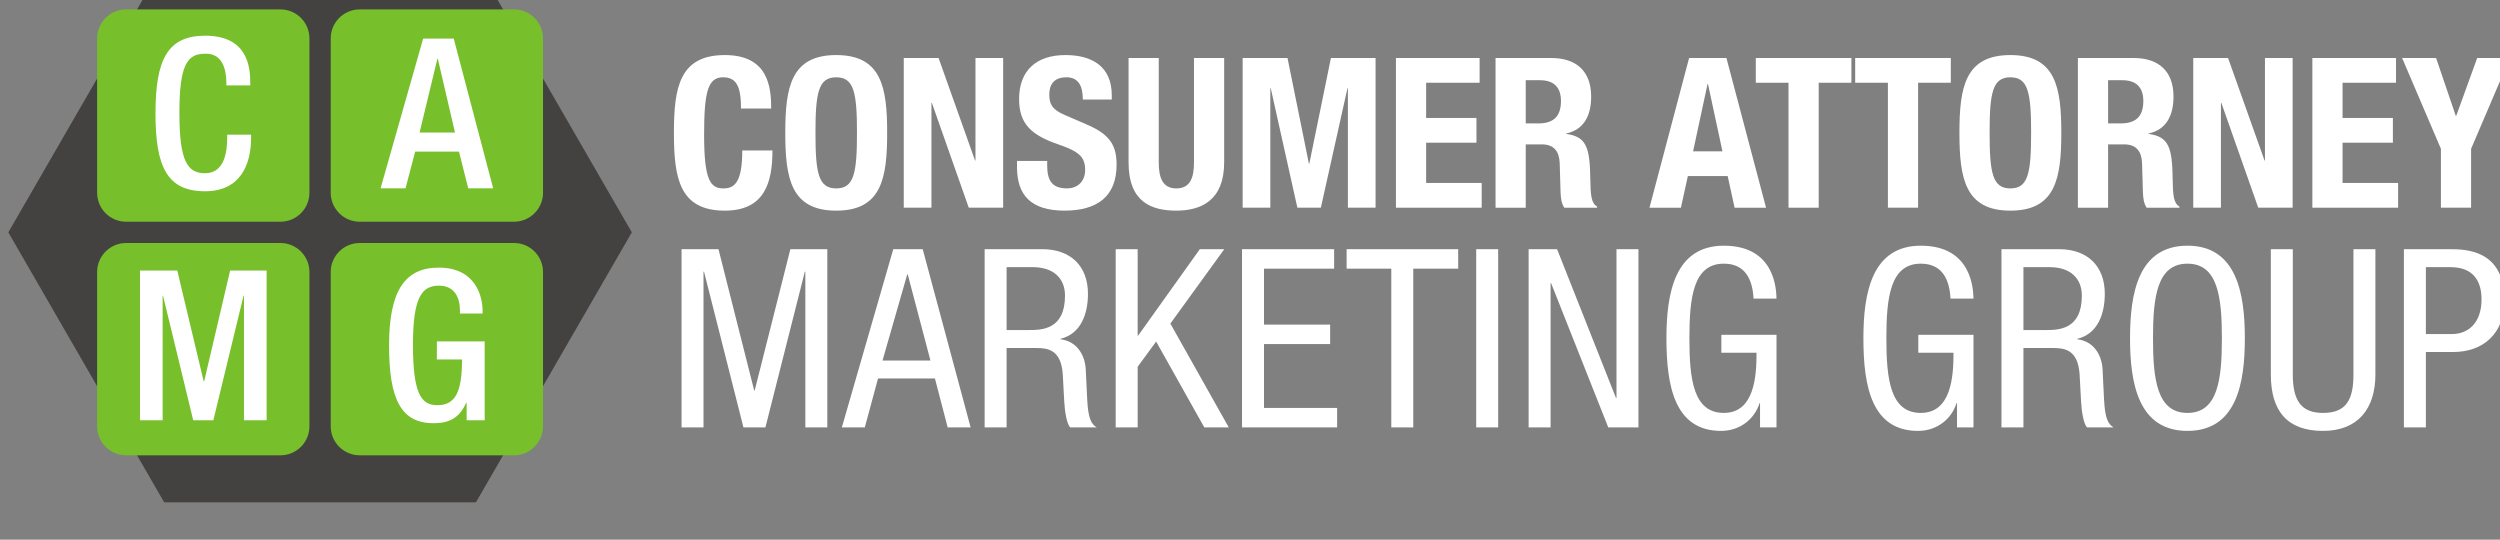 <?xml version="1.0" encoding="UTF-8" standalone="no"?>
<svg
   xmlns:dc="http://purl.org/dc/elements/1.1/"
   xmlns:cc="http://creativecommons.org/ns#"
   xmlns:rdf="http://www.w3.org/1999/02/22-rdf-syntax-ns#"
   xmlns:svg="http://www.w3.org/2000/svg"
   xmlns="http://www.w3.org/2000/svg"
   id="svg44708"
   version="1.1"
   viewBox="0 0 102.87 22.205"
   height="22.205mm"
   width="102.87mm">
  <rect x="0" y="0" width="102.87" height="22.205" fill="#808080" stroke="none"/>
  <defs
     id="defs44702">
    <clipPath
       id="clipPath7867"
       clipPathUnits="userSpaceOnUse">
      <path
         id="path7865"
         d="M 0,12162.646 H 13595.577 V 0 H 0 Z" />
    </clipPath>
  </defs>
  <g
     transform="translate(-0.655,-0.386)"
     id="layer1">
    <g
       id="g7861"
       transform="matrix(0.353,0,0,-0.353,-543.704,2457.689)">
      <g
         clip-path="url(#clipPath7867)"
         id="g7863">
        <g
           transform="translate(1628.471,6948.547)"
           id="g7869">
          <path
             id="path7871"
             style="fill:#ffffff;fill-opacity:1;fill-rule:nonzero;stroke:none"
             d="m 0,0 c 0,2.542 -0.514,3.642 -2.103,3.642 -1.784,0 -2.199,-1.785 -2.199,-6.722 0,-5.278 0.732,-6.232 2.249,-6.232 1.271,0 2.199,0.66 2.199,4.424 h 3.519 c 0,-3.764 -0.928,-7.014 -5.548,-7.014 -5.279,0 -5.938,3.763 -5.938,9.067 0,5.304 0.659,9.067 5.938,9.067 5.035,0 5.402,-3.69 5.402,-6.232 z" />
        </g>
        <g
           transform="translate(1639.569,6939.236)"
           id="g7873">
          <path
             id="path7875"
             style="fill:#ffffff;fill-opacity:1;fill-rule:nonzero;stroke:none"
             d="m 0,0 c 2.078,0 2.419,1.784 2.419,6.477 0,4.668 -0.341,6.476 -2.419,6.476 -2.078,0 -2.419,-1.808 -2.419,-6.476 C -2.419,1.784 -2.078,0 0,0 m 0,15.544 c 5.279,0 5.938,-3.764 5.938,-9.067 0,-5.304 -0.659,-9.068 -5.938,-9.068 -5.279,0 -5.938,3.764 -5.938,9.068 0,5.303 0.659,9.067 5.938,9.067" />
        </g>
        <g
           transform="translate(1651.499,6954.438)"
           id="g7877">
          <path
             id="path7879"
             style="fill:#ffffff;fill-opacity:1;fill-rule:nonzero;stroke:none"
             d="M 0,0 4.253,-11.951 H 4.302 V 0 H 7.528 V -17.45 H 3.52 L -0.782,-5.23 H -0.831 V -17.45 H -4.057 V 0 Z" />
        </g>
        <g
           transform="translate(1664.161,6942.438)"
           id="g7881">
          <path
             id="path7883"
             style="fill:#ffffff;fill-opacity:1;fill-rule:nonzero;stroke:none"
             d="m 0,0 v -0.513 c 0,-1.638 0.464,-2.689 2.321,-2.689 1.076,0 2.103,0.684 2.103,2.151 0,1.589 -0.807,2.175 -3.128,2.982 -3.129,1.075 -4.571,2.37 -4.571,5.279 0,3.397 2.077,5.132 5.401,5.132 3.128,0 5.402,-1.344 5.402,-4.692 V 7.161 H 4.155 c 0,1.637 -0.563,2.59 -1.906,2.59 -1.59,0 -2.005,-1.001 -2.005,-2.028 0,-1.076 0.318,-1.735 1.809,-2.37 L 4.765,4.179 C 7.405,3.03 8.089,1.686 8.089,-0.44 c 0,-3.69 -2.248,-5.352 -6.061,-5.352 -3.983,0 -5.548,1.857 -5.548,5.083 V 0 Z" />
        </g>
        <g
           transform="translate(1677.166,6954.438)"
           id="g7885">
          <path
             id="path7887"
             style="fill:#ffffff;fill-opacity:1;fill-rule:nonzero;stroke:none"
             d="m 0,0 v -12.171 c 0,-1.736 0.415,-3.031 2.053,-3.031 1.637,0 2.053,1.295 2.053,3.031 V 0 h 3.519 v -12.171 c 0,-4.449 -2.713,-5.621 -5.572,-5.621 -2.86,0 -5.573,0.953 -5.573,5.621 L -3.52,0 Z" />
        </g>
        <g
           transform="translate(1686.945,6954.438)"
           id="g7889">
          <path
             id="path7891"
             style="fill:#ffffff;fill-opacity:1;fill-rule:nonzero;stroke:none"
             d="M 0,0 H 5.229 L 7.723,-12.318 H 7.771 L 10.289,0 h 5.205 V -17.45 H 12.268 V -3.519 H 12.22 L 9.116,-17.45 H 6.378 L 3.274,-3.519 H 3.226 V -17.45 H 0 Z" />
        </g>
        <g
           transform="translate(1714.566,6954.438)"
           id="g7893">
          <path
             id="path7895"
             style="fill:#ffffff;fill-opacity:1;fill-rule:nonzero;stroke:none"
             d="M 0,0 V -2.884 H -6.233 V -6.99 h 5.866 v -2.884 h -5.866 v -4.692 H 0.243 V -17.45 H -9.752 V 0 Z" />
        </g>
        <g
           transform="translate(1719.944,6946.812)"
           id="g7897">
          <path
             id="path7899"
             style="fill:#ffffff;fill-opacity:1;fill-rule:nonzero;stroke:none"
             d="m 0,0 h 1.466 c 1.686,0 2.64,0.733 2.64,2.615 0,1.614 -0.856,2.42 -2.444,2.42 H 0 Z m -3.52,7.625 h 6.502 c 2.884,0 4.643,-1.515 4.643,-4.497 0,-2.321 -0.928,-3.885 -2.908,-4.301 V -1.222 C 7.113,-1.54 7.479,-2.859 7.528,-6.55 7.552,-8.383 7.649,-9.336 8.31,-9.678 V -9.825 H 4.497 c -0.342,0.489 -0.415,1.149 -0.44,1.833 l -0.098,3.348 c -0.049,1.369 -0.659,2.2 -2.078,2.2 H 0 v -7.381 h -3.52 z" />
        </g>
        <g
           transform="translate(1739.451,6943.561)"
           id="g7901">
          <path
             id="path7903"
             style="fill:#ffffff;fill-opacity:1;fill-rule:nonzero;stroke:none"
             d="M 0,0 H 3.422 L 1.736,7.846 H 1.686 Z M -0.465,10.876 H 3.887 L 8.505,-6.574 H 4.839 l -0.807,3.69 H -0.61 l -0.807,-3.69 h -3.666 z" />
        </g>
        <g
           transform="translate(1757.906,6954.438)"
           id="g7905">
          <path
             id="path7907"
             style="fill:#ffffff;fill-opacity:1;fill-rule:nonzero;stroke:none"
             d="M 0,0 V -2.884 H -3.813 V -17.45 h -3.519 v 14.566 h -3.813 V 0 Z" />
        </g>
        <g
           transform="translate(1769.492,6954.438)"
           id="g7909">
          <path
             id="path7911"
             style="fill:#ffffff;fill-opacity:1;fill-rule:nonzero;stroke:none"
             d="M 0,0 V -2.884 H -3.813 V -17.45 h -3.519 v 14.566 h -3.813 V 0 Z" />
        </g>
        <g
           transform="translate(1776.435,6939.236)"
           id="g7913">
          <path
             id="path7915"
             style="fill:#ffffff;fill-opacity:1;fill-rule:nonzero;stroke:none"
             d="m 0,0 c 2.078,0 2.419,1.784 2.419,6.477 0,4.668 -0.341,6.476 -2.419,6.476 -2.078,0 -2.419,-1.808 -2.419,-6.476 C -2.419,1.784 -2.078,0 0,0 m 0,15.544 c 5.279,0 5.938,-3.764 5.938,-9.067 0,-5.304 -0.659,-9.068 -5.938,-9.068 -5.279,0 -5.938,3.764 -5.938,9.068 0,5.303 0.659,9.067 5.938,9.067" />
        </g>
        <g
           transform="translate(1787.827,6946.812)"
           id="g7917">
          <path
             id="path7919"
             style="fill:#ffffff;fill-opacity:1;fill-rule:nonzero;stroke:none"
             d="m 0,0 h 1.467 c 1.685,0 2.639,0.733 2.639,2.615 0,1.614 -0.856,2.42 -2.444,2.42 H 0 Z m -3.52,7.625 h 6.502 c 2.884,0 4.643,-1.515 4.643,-4.497 0,-2.321 -0.928,-3.885 -2.908,-4.301 V -1.222 C 7.113,-1.54 7.479,-2.859 7.528,-6.55 7.552,-8.383 7.649,-9.336 8.31,-9.678 V -9.825 H 4.497 c -0.342,0.489 -0.415,1.149 -0.44,1.833 l -0.098,3.348 c -0.049,1.369 -0.659,2.2 -2.078,2.2 H 0 v -7.381 h -3.52 z" />
        </g>
        <g
           transform="translate(1801.81,6954.438)"
           id="g7921">
          <path
             id="path7923"
             style="fill:#ffffff;fill-opacity:1;fill-rule:nonzero;stroke:none"
             d="M 0,0 4.253,-11.951 H 4.302 V 0 H 7.528 V -17.45 H 3.52 L -0.782,-5.23 H -0.831 V -17.45 H -4.057 V 0 Z" />
        </g>
        <g
           transform="translate(1821.39,6954.438)"
           id="g7925">
          <path
             id="path7927"
             style="fill:#ffffff;fill-opacity:1;fill-rule:nonzero;stroke:none"
             d="M 0,0 V -2.884 H -6.233 V -6.99 h 5.866 v -2.884 h -5.866 v -4.692 H 0.243 V -17.45 H -9.752 V 0 Z" />
        </g>
        <g
           transform="translate(1826.06,6954.438)"
           id="g7929">
          <path
             id="path7931"
             style="fill:#ffffff;fill-opacity:1;fill-rule:nonzero;stroke:none"
             d="m 0,0 2.296,-6.746 h 0.05 L 4.791,0 H 8.603 L 4.081,-10.583 V -17.45 H 0.562 v 6.867 L -3.96,0 Z" />
        </g>
        <g
           transform="translate(1621.54,6932.151)"
           id="g7933">
          <path
             id="path7935"
             style="fill:#ffffff;fill-opacity:1;fill-rule:nonzero;stroke:none"
             d="M 0,0 H 4.305 L 8.466,-16.467 H 8.525 L 12.685,0 H 16.99 V -20.773 H 14.43 V -2.619 H 14.372 L 9.775,-20.773 H 7.215 L 2.618,-2.619 H 2.56 V -20.773 H 0 Z" />
        </g>
        <g
           transform="translate(1644.966,6919.175)"
           id="g7937">
          <path
             id="path7939"
             style="fill:#ffffff;fill-opacity:1;fill-rule:nonzero;stroke:none"
             d="M 0,0 H 5.586 L 2.939,10.038 H 2.881 Z M 1.252,12.976 H 4.685 L 10.271,-7.797 H 7.594 L 6.11,-2.095 h -6.634 l -1.541,-5.702 h -2.677 z" />
        </g>
        <g
           transform="translate(1659.429,6922.725)"
           id="g7941">
          <path
             id="path7943"
             style="fill:#ffffff;fill-opacity:1;fill-rule:nonzero;stroke:none"
             d="m 0,0 h 2.531 c 1.512,0 4.277,0 4.277,4.015 0,2.037 -1.367,3.317 -3.754,3.317 H 0 Z m -2.561,9.427 h 6.722 c 3.258,0 5.323,-1.921 5.323,-5.208 0,-2.269 -0.785,-4.656 -3.2,-5.237 V -1.077 C 8.088,-1.28 9.107,-2.764 9.223,-4.539 l 0.173,-3.549 c 0.118,-2.299 0.496,-2.881 1.107,-3.259 H 7.419 C 6.982,-10.91 6.779,-9.368 6.721,-8.35 L 6.546,-5.121 C 6.342,-2.269 4.771,-2.095 3.461,-2.095 H 0 v -9.252 h -2.561 z" />
        </g>
        <g
           transform="translate(1672.146,6932.151)"
           id="g7945">
          <path
             id="path7947"
             style="fill:#ffffff;fill-opacity:1;fill-rule:nonzero;stroke:none"
             d="M 0,0 H 2.561 V -10.067 H 2.619 L 9.806,0 h 2.851 L 6.372,-8.67 13.18,-20.773 h -2.851 l -5.615,10.008 -2.153,-2.938 v -7.07 H 0 Z" />
        </g>
        <g
           transform="translate(1686.872,6932.151)"
           id="g7949">
          <path
             id="path7951"
             style="fill:#ffffff;fill-opacity:1;fill-rule:nonzero;stroke:none"
             d="M 0,0 H 10.737 V -2.27 H 2.561 v -6.517 h 7.71 v -2.269 h -7.71 v -7.448 h 8.525 v -2.269 H 0 Z" />
        </g>
        <g
           transform="translate(1706.833,6911.378)"
           id="g7953">
          <path
             id="path7955"
             style="fill:#ffffff;fill-opacity:1;fill-rule:nonzero;stroke:none"
             d="m 0,0 h -2.56 v 18.504 h -5.208 v 2.269 H 5.237 V 18.504 H 0 Z" />
        </g>
        <path
           id="path7957"
           style="fill:#ffffff;fill-opacity:1;fill-rule:nonzero;stroke:none"
           d="m 1714.169,6932.151 h 2.561 v -20.773 h -2.561 z" />
        <g
           transform="translate(1720.28,6932.151)"
           id="g7959">
          <path
             id="path7961"
             style="fill:#ffffff;fill-opacity:1;fill-rule:nonzero;stroke:none"
             d="m 0,0 h 3.317 l 6.866,-17.34 h 0.058 V 0 h 2.561 V -20.773 H 9.282 L 2.619,-3.957 H 2.561 V -20.773 H 0 Z" />
        </g>
        <g
           transform="translate(1746.499,6926.391)"
           id="g7963">
          <path
             id="path7965"
             style="fill:#ffffff;fill-opacity:1;fill-rule:nonzero;stroke:none"
             d="m 0,0 c -0.117,2.182 -0.931,4.073 -3.463,4.073 -3.549,0 -4.015,-3.898 -4.015,-8.699 0,-4.801 0.466,-8.699 4.015,-8.699 3.55,0 3.812,4.247 3.812,7.012 h -4.103 v 2.095 h 6.43 v -10.795 h -1.92 v 2.823 H 0.698 c -0.552,-1.775 -2.211,-3.23 -4.48,-3.23 -5.412,0 -6.373,5.208 -6.373,10.794 0,5.237 0.961,10.794 6.692,10.794 5.965,0 6.11,-5.091 6.139,-6.168 z" />
        </g>
        <g
           transform="translate(1769.459,6926.391)"
           id="g7967">
          <path
             id="path7969"
             style="fill:#ffffff;fill-opacity:1;fill-rule:nonzero;stroke:none"
             d="m 0,0 c -0.117,2.182 -0.931,4.073 -3.463,4.073 -3.548,0 -4.015,-3.898 -4.015,-8.699 0,-4.801 0.467,-8.699 4.015,-8.699 3.551,0 3.812,4.247 3.812,7.012 h -4.103 v 2.095 h 6.43 v -10.795 h -1.92 v 2.823 H 0.698 c -0.552,-1.775 -2.211,-3.23 -4.48,-3.23 -5.412,0 -6.373,5.208 -6.373,10.794 0,5.237 0.961,10.794 6.692,10.794 5.965,0 6.11,-5.091 6.139,-6.168 z" />
        </g>
        <g
           transform="translate(1777.958,6922.725)"
           id="g7971">
          <path
             id="path7973"
             style="fill:#ffffff;fill-opacity:1;fill-rule:nonzero;stroke:none"
             d="m 0,0 h 2.531 c 1.512,0 4.277,0 4.277,4.015 0,2.037 -1.367,3.317 -3.754,3.317 H 0 Z m -2.561,9.427 h 6.722 c 3.257,0 5.323,-1.921 5.323,-5.208 0,-2.269 -0.786,-4.656 -3.2,-5.237 V -1.077 C 8.088,-1.28 9.107,-2.764 9.223,-4.539 l 0.173,-3.549 c 0.118,-2.299 0.496,-2.881 1.107,-3.259 H 7.418 C 6.982,-10.91 6.779,-9.368 6.72,-8.35 L 6.545,-5.121 C 6.342,-2.269 4.771,-2.095 3.461,-2.095 H 0 v -9.252 h -2.561 z" />
        </g>
        <g
           transform="translate(1793.061,6921.765)"
           id="g7975">
          <path
             id="path7977"
             style="fill:#ffffff;fill-opacity:1;fill-rule:nonzero;stroke:none"
             d="M 0,0 C 0,-4.801 0.466,-8.699 4.015,-8.699 7.565,-8.699 8.03,-4.801 8.03,0 8.03,4.801 7.565,8.699 4.015,8.699 0.466,8.699 0,4.801 0,0 m 10.707,0 c 0,-5.237 -0.96,-10.794 -6.692,-10.794 -5.732,0 -6.692,5.557 -6.692,10.794 0,5.237 0.96,10.794 6.692,10.794 5.732,0 6.692,-5.557 6.692,-10.794" />
        </g>
        <g
           transform="translate(1806.797,6932.151)"
           id="g7979">
          <path
             id="path7981"
             style="fill:#ffffff;fill-opacity:1;fill-rule:nonzero;stroke:none"
             d="m 0,0 h 2.56 v -14.605 c 0,-3.055 0.989,-4.481 3.521,-4.481 2.735,0 3.549,1.571 3.549,4.481 V 0 h 2.559 v -14.605 c 0,-3.986 -2.035,-6.576 -6.108,-6.576 -4.161,0 -6.081,2.299 -6.081,6.576 z" />
        </g>
        <g
           transform="translate(1824.869,6922.259)"
           id="g7983">
          <path
             id="path7985"
             style="fill:#ffffff;fill-opacity:1;fill-rule:nonzero;stroke:none"
             d="m 0,0 h 3.054 c 1.863,0 3.434,1.28 3.434,4.044 0,2.269 -1.077,3.753 -3.609,3.753 H 0 Z m -2.561,9.892 h 5.296 c 1.803,0 6.43,0 6.43,-5.965 0,-3.868 -2.474,-6.022 -5.995,-6.022 H 0 v -8.786 h -2.561 z" />
        </g>
        <g
           transform="translate(1597.573,6965.584)"
           id="g7987">
          <path
             id="path7989"
             style="fill:#444141;fill-opacity:1;fill-rule:nonzero;stroke:none"
             d="m 0,0 h -36.34 l -18.17,-31.471 18.17,-31.471 H 0 l 18.17,31.471 z" />
        </g>
        <g
           transform="translate(1553.414,6938.734)"
           id="g7991">
          <path
             id="path7993"
             style="fill:#77bf2b;fill-opacity:1;fill-rule:nonzero;stroke:none"
             d="m 0,0 v 17.986 c 0,1.868 1.514,3.382 3.381,3.382 h 17.987 c 1.867,0 3.381,-1.514 3.381,-3.382 V 0 c 0,-1.868 -1.514,-3.381 -3.381,-3.381 H 3.381 C 1.514,-3.381 0,-1.868 0,0" />
        </g>
        <g
           transform="translate(1571.364,6945.502)"
           id="g7995">
          <path
             id="path7997"
             style="fill:#ffffff;fill-opacity:1;fill-rule:nonzero;stroke:none"
             d="m 0,0 v -0.367 c 0,-3.153 -1.271,-6.232 -5.377,-6.232 -4.399,0 -5.768,2.835 -5.768,9.068 0,6.232 1.369,9.067 5.792,9.067 4.962,0 5.255,-3.666 5.255,-5.475 V 5.744 h -2.786 v 0.293 c 0,1.613 -0.489,3.47 -2.493,3.397 -2.053,0 -2.982,-1.271 -2.982,-6.892 0,-5.622 0.929,-7.039 2.982,-7.039 2.323,0 2.591,2.591 2.591,4.204 V 0 Z" />
        </g>
        <g
           transform="translate(1580.643,6938.734)"
           id="g7999">
          <path
             id="path8001"
             style="fill:#77bf2b;fill-opacity:1;fill-rule:nonzero;stroke:none"
             d="m 0,0 v 17.986 c 0,1.868 1.514,3.382 3.381,3.382 h 17.987 c 1.867,0 3.381,-1.514 3.381,-3.382 V 0 c 0,-1.868 -1.514,-3.381 -3.381,-3.381 H 3.381 C 1.514,-3.381 0,-1.868 0,0" />
        </g>
        <g
           transform="translate(1595.132,6945.747)"
           id="g8003">
          <path
             id="path8005"
             style="fill:#ffffff;fill-opacity:1;fill-rule:nonzero;stroke:none"
             d="M 0,0 -2.004,8.603 H -2.053 L -4.13,0 Z m -3.715,10.949 h 3.568 L 4.448,-6.501 H 1.54 l -1.075,4.277 h -5.109 l -1.124,-4.277 h -2.909 z" />
        </g>
        <g
           transform="translate(1553.414,6911.505)"
           id="g8007">
          <path
             id="path8009"
             style="fill:#77bf2b;fill-opacity:1;fill-rule:nonzero;stroke:none"
             d="m 0,0 v 17.986 c 0,1.868 1.514,3.381 3.381,3.381 h 17.987 c 1.867,0 3.381,-1.513 3.381,-3.381 V 0 c 0,-1.868 -1.514,-3.381 -3.381,-3.381 H 3.381 C 1.514,-3.381 0,-1.868 0,0" />
        </g>
        <g
           transform="translate(1558.41,6929.66)"
           id="g8011">
          <path
             id="path8013"
             style="fill:#ffffff;fill-opacity:1;fill-rule:nonzero;stroke:none"
             d="M 0,0 H 4.349 L 7.43,-12.929 H 7.478 L 10.508,0 h 4.254 v -17.45 h -2.64 V -2.933 H 12.073 L 8.553,-17.45 H 6.207 L 2.687,-2.933 H 2.64 V -17.45 H 0 Z" />
        </g>
        <g
           transform="translate(1602.011,6908.124)"
           id="g8015">
          <path
             id="path8017"
             style="fill:#77bf2b;fill-opacity:1;fill-rule:nonzero;stroke:none"
             d="m 0,0 h -17.986 c -1.868,0 -3.382,1.514 -3.382,3.381 v 17.987 c 0,1.867 1.514,3.381 3.382,3.381 H 0 c 1.867,0 3.381,-1.514 3.381,-3.381 V 3.381 C 3.381,1.514 1.867,0 0,0" />
        </g>
        <g
           transform="translate(1596.488,6914.238)"
           id="g8019">
          <path
             id="path8021"
             style="fill:#ffffff;fill-opacity:1;fill-rule:nonzero;stroke:none"
             d="m 0,0 h -0.049 c -0.758,-1.613 -1.76,-2.371 -3.813,-2.371 -3.812,0 -5.181,2.835 -5.181,9.068 0,6.232 1.76,9.067 5.792,9.067 4.375,0 5.109,-3.446 5.109,-5.035 v -0.317 h -2.64 v 0.415 c 0,1.296 -0.538,2.835 -2.444,2.835 -1.98,0 -3.031,-1.319 -3.031,-6.892 0,-5.621 0.929,-7.039 2.81,-7.039 2.127,-0.024 2.909,1.516 2.909,5.328 H -3.47 V 7.161 H 2.102 V -2.028 H 0 Z" />
        </g>
      </g>
    </g>
  </g>
</svg>
